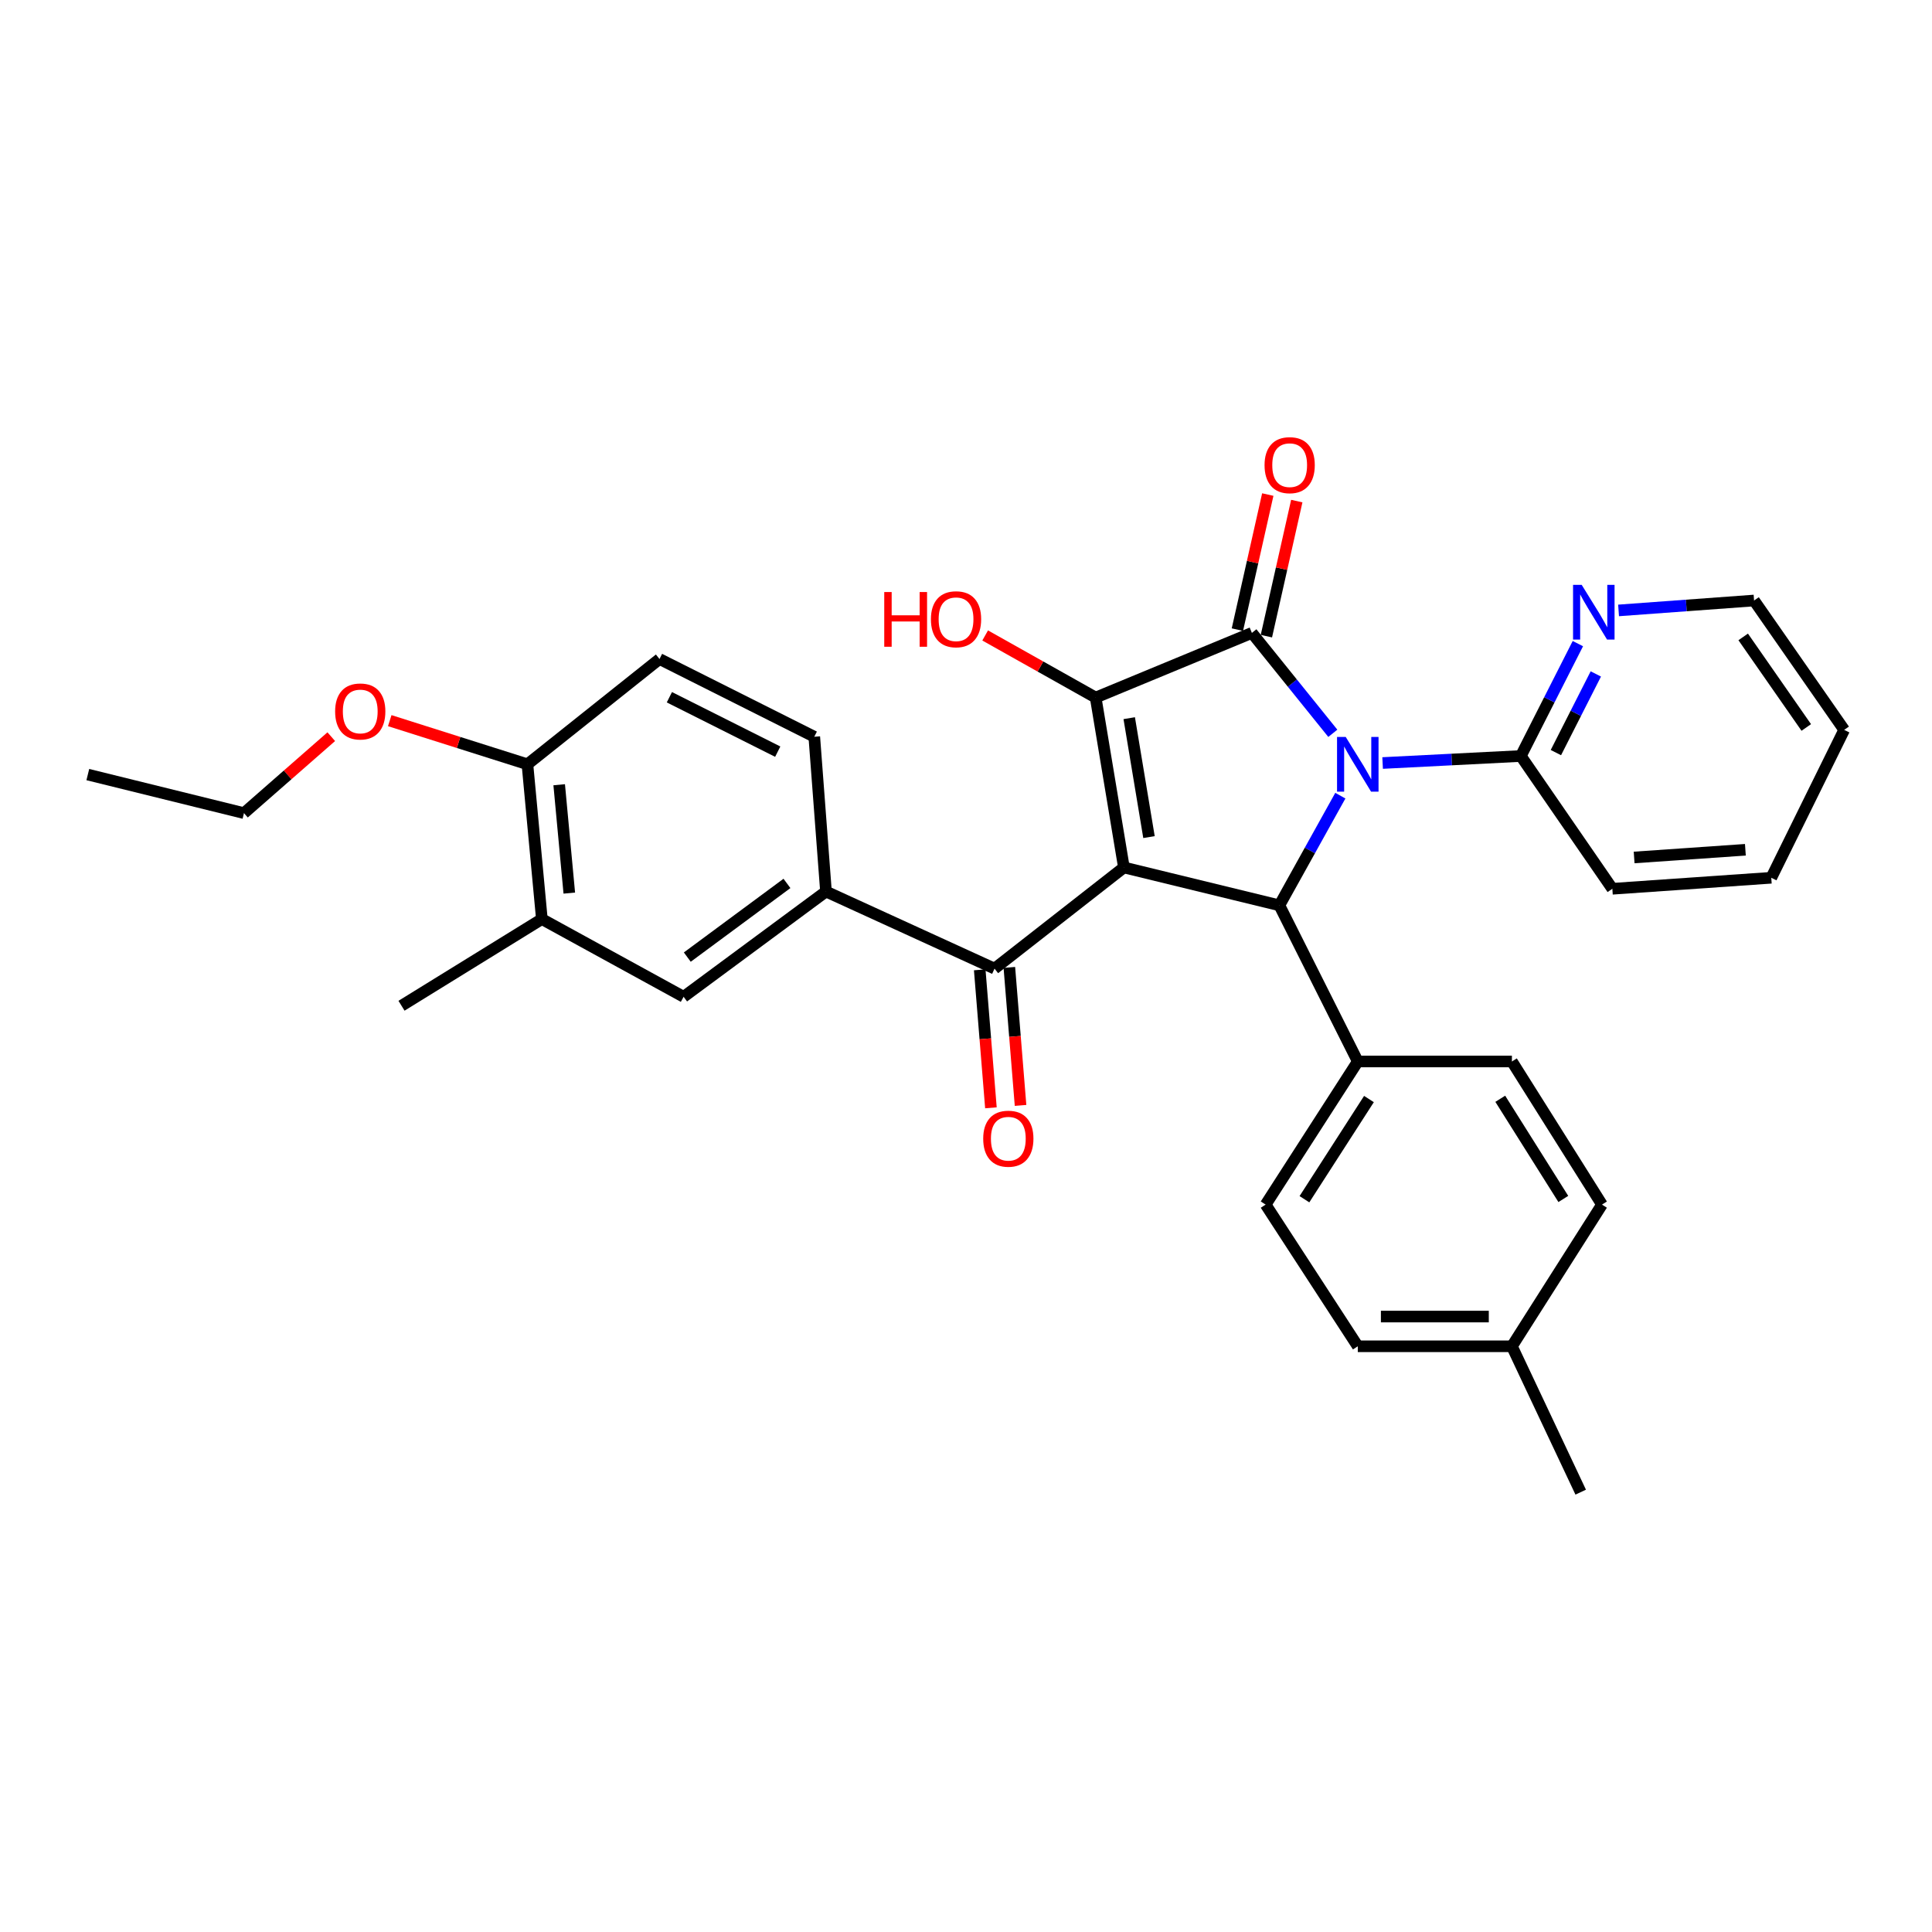 <?xml version='1.0' encoding='iso-8859-1'?>
<svg version='1.1' baseProfile='full'
              xmlns='http://www.w3.org/2000/svg'
                      xmlns:rdkit='http://www.rdkit.org/xml'
                      xmlns:xlink='http://www.w3.org/1999/xlink'
                  xml:space='preserve'
width='1000px' height='1000px' viewBox='0 0 1000 1000'>
<!-- END OF HEADER -->
<rect style='opacity:1.0;fill:#FFFFFF;stroke:none' width='1000' height='1000' x='0' y='0'> </rect>
<path class='bond-2' d='M 581.731,448.993 L 567.115,361.057' style='fill:none;fill-rule:evenodd;stroke:#000000;stroke-width:6px;stroke-linecap:butt;stroke-linejoin:miter;stroke-opacity:1' />
<path class='bond-2' d='M 594.716,433.28 L 584.484,371.725' style='fill:none;fill-rule:evenodd;stroke:#000000;stroke-width:6px;stroke-linecap:butt;stroke-linejoin:miter;stroke-opacity:1' />
<path class='bond-3' d='M 581.731,448.993 L 662.205,468.601' style='fill:none;fill-rule:evenodd;stroke:#000000;stroke-width:6px;stroke-linecap:butt;stroke-linejoin:miter;stroke-opacity:1' />
<path class='bond-4' d='M 581.731,448.993 L 514.77,501.355' style='fill:none;fill-rule:evenodd;stroke:#000000;stroke-width:6px;stroke-linecap:butt;stroke-linejoin:miter;stroke-opacity:1' />
<path class='bond-0' d='M 693.757,411.837 L 677.981,440.219' style='fill:none;fill-rule:evenodd;stroke:#0000FF;stroke-width:6px;stroke-linecap:butt;stroke-linejoin:miter;stroke-opacity:1' />
<path class='bond-0' d='M 677.981,440.219 L 662.205,468.601' style='fill:none;fill-rule:evenodd;stroke:#000000;stroke-width:6px;stroke-linecap:butt;stroke-linejoin:miter;stroke-opacity:1' />
<path class='bond-5' d='M 715.641,394.936 L 751.409,393.121' style='fill:none;fill-rule:evenodd;stroke:#0000FF;stroke-width:6px;stroke-linecap:butt;stroke-linejoin:miter;stroke-opacity:1' />
<path class='bond-5' d='M 751.409,393.121 L 787.178,391.306' style='fill:none;fill-rule:evenodd;stroke:#000000;stroke-width:6px;stroke-linecap:butt;stroke-linejoin:miter;stroke-opacity:1' />
<path class='bond-31' d='M 689.865,379.556 L 668.919,353.57' style='fill:none;fill-rule:evenodd;stroke:#0000FF;stroke-width:6px;stroke-linecap:butt;stroke-linejoin:miter;stroke-opacity:1' />
<path class='bond-31' d='M 668.919,353.57 L 647.974,327.585' style='fill:none;fill-rule:evenodd;stroke:#000000;stroke-width:6px;stroke-linecap:butt;stroke-linejoin:miter;stroke-opacity:1' />
<path class='bond-1' d='M 647.974,327.585 L 567.115,361.057' style='fill:none;fill-rule:evenodd;stroke:#000000;stroke-width:6px;stroke-linecap:butt;stroke-linejoin:miter;stroke-opacity:1' />
<path class='bond-9' d='M 655.479,329.274 L 663.346,294.316' style='fill:none;fill-rule:evenodd;stroke:#000000;stroke-width:6px;stroke-linecap:butt;stroke-linejoin:miter;stroke-opacity:1' />
<path class='bond-9' d='M 663.346,294.316 L 671.213,259.359' style='fill:none;fill-rule:evenodd;stroke:#FF0000;stroke-width:6px;stroke-linecap:butt;stroke-linejoin:miter;stroke-opacity:1' />
<path class='bond-9' d='M 640.469,325.896 L 648.336,290.939' style='fill:none;fill-rule:evenodd;stroke:#000000;stroke-width:6px;stroke-linecap:butt;stroke-linejoin:miter;stroke-opacity:1' />
<path class='bond-9' d='M 648.336,290.939 L 656.202,255.981' style='fill:none;fill-rule:evenodd;stroke:#FF0000;stroke-width:6px;stroke-linecap:butt;stroke-linejoin:miter;stroke-opacity:1' />
<path class='bond-15' d='M 567.115,361.057 L 538.517,344.984' style='fill:none;fill-rule:evenodd;stroke:#000000;stroke-width:6px;stroke-linecap:butt;stroke-linejoin:miter;stroke-opacity:1' />
<path class='bond-15' d='M 538.517,344.984 L 509.918,328.911' style='fill:none;fill-rule:evenodd;stroke:#FF0000;stroke-width:6px;stroke-linecap:butt;stroke-linejoin:miter;stroke-opacity:1' />
<path class='bond-8' d='M 662.205,468.601 L 702.789,549.417' style='fill:none;fill-rule:evenodd;stroke:#000000;stroke-width:6px;stroke-linecap:butt;stroke-linejoin:miter;stroke-opacity:1' />
<path class='bond-6' d='M 514.77,501.355 L 427.526,461.455' style='fill:none;fill-rule:evenodd;stroke:#000000;stroke-width:6px;stroke-linecap:butt;stroke-linejoin:miter;stroke-opacity:1' />
<path class='bond-12' d='M 507.103,501.977 L 510.001,537.691' style='fill:none;fill-rule:evenodd;stroke:#000000;stroke-width:6px;stroke-linecap:butt;stroke-linejoin:miter;stroke-opacity:1' />
<path class='bond-12' d='M 510.001,537.691 L 512.899,573.404' style='fill:none;fill-rule:evenodd;stroke:#FF0000;stroke-width:6px;stroke-linecap:butt;stroke-linejoin:miter;stroke-opacity:1' />
<path class='bond-12' d='M 522.438,500.733 L 525.336,536.446' style='fill:none;fill-rule:evenodd;stroke:#000000;stroke-width:6px;stroke-linecap:butt;stroke-linejoin:miter;stroke-opacity:1' />
<path class='bond-12' d='M 525.336,536.446 L 528.234,572.16' style='fill:none;fill-rule:evenodd;stroke:#FF0000;stroke-width:6px;stroke-linecap:butt;stroke-linejoin:miter;stroke-opacity:1' />
<path class='bond-11' d='M 787.178,391.306 L 801.94,362.222' style='fill:none;fill-rule:evenodd;stroke:#000000;stroke-width:6px;stroke-linecap:butt;stroke-linejoin:miter;stroke-opacity:1' />
<path class='bond-11' d='M 801.94,362.222 L 816.703,333.138' style='fill:none;fill-rule:evenodd;stroke:#0000FF;stroke-width:6px;stroke-linecap:butt;stroke-linejoin:miter;stroke-opacity:1' />
<path class='bond-11' d='M 805.326,389.545 L 815.659,369.186' style='fill:none;fill-rule:evenodd;stroke:#000000;stroke-width:6px;stroke-linecap:butt;stroke-linejoin:miter;stroke-opacity:1' />
<path class='bond-11' d='M 815.659,369.186 L 825.993,348.827' style='fill:none;fill-rule:evenodd;stroke:#0000FF;stroke-width:6px;stroke-linecap:butt;stroke-linejoin:miter;stroke-opacity:1' />
<path class='bond-23' d='M 787.178,391.306 L 834.548,460.028' style='fill:none;fill-rule:evenodd;stroke:#000000;stroke-width:6px;stroke-linecap:butt;stroke-linejoin:miter;stroke-opacity:1' />
<path class='bond-7' d='M 427.526,461.455 L 353.838,515.937' style='fill:none;fill-rule:evenodd;stroke:#000000;stroke-width:6px;stroke-linecap:butt;stroke-linejoin:miter;stroke-opacity:1' />
<path class='bond-7' d='M 407.326,457.256 L 355.745,495.393' style='fill:none;fill-rule:evenodd;stroke:#000000;stroke-width:6px;stroke-linecap:butt;stroke-linejoin:miter;stroke-opacity:1' />
<path class='bond-14' d='M 427.526,461.455 L 421.474,381.34' style='fill:none;fill-rule:evenodd;stroke:#000000;stroke-width:6px;stroke-linecap:butt;stroke-linejoin:miter;stroke-opacity:1' />
<path class='bond-10' d='M 353.838,515.937 L 280.467,475.713' style='fill:none;fill-rule:evenodd;stroke:#000000;stroke-width:6px;stroke-linecap:butt;stroke-linejoin:miter;stroke-opacity:1' />
<path class='bond-17' d='M 702.789,549.417 L 655.085,623.498' style='fill:none;fill-rule:evenodd;stroke:#000000;stroke-width:6px;stroke-linecap:butt;stroke-linejoin:miter;stroke-opacity:1' />
<path class='bond-17' d='M 708.569,568.859 L 675.176,620.716' style='fill:none;fill-rule:evenodd;stroke:#000000;stroke-width:6px;stroke-linecap:butt;stroke-linejoin:miter;stroke-opacity:1' />
<path class='bond-18' d='M 702.789,549.417 L 782.562,549.417' style='fill:none;fill-rule:evenodd;stroke:#000000;stroke-width:6px;stroke-linecap:butt;stroke-linejoin:miter;stroke-opacity:1' />
<path class='bond-25' d='M 280.467,475.713 L 207.822,520.57' style='fill:none;fill-rule:evenodd;stroke:#000000;stroke-width:6px;stroke-linecap:butt;stroke-linejoin:miter;stroke-opacity:1' />
<path class='bond-32' d='M 280.467,475.713 L 272.997,395.589' style='fill:none;fill-rule:evenodd;stroke:#000000;stroke-width:6px;stroke-linecap:butt;stroke-linejoin:miter;stroke-opacity:1' />
<path class='bond-32' d='M 294.665,462.266 L 289.436,406.179' style='fill:none;fill-rule:evenodd;stroke:#000000;stroke-width:6px;stroke-linecap:butt;stroke-linejoin:miter;stroke-opacity:1' />
<path class='bond-24' d='M 837.768,315.954 L 872.835,313.389' style='fill:none;fill-rule:evenodd;stroke:#0000FF;stroke-width:6px;stroke-linecap:butt;stroke-linejoin:miter;stroke-opacity:1' />
<path class='bond-24' d='M 872.835,313.389 L 907.902,310.824' style='fill:none;fill-rule:evenodd;stroke:#000000;stroke-width:6px;stroke-linecap:butt;stroke-linejoin:miter;stroke-opacity:1' />
<path class='bond-13' d='M 272.997,395.589 L 341.359,341.107' style='fill:none;fill-rule:evenodd;stroke:#000000;stroke-width:6px;stroke-linecap:butt;stroke-linejoin:miter;stroke-opacity:1' />
<path class='bond-22' d='M 272.997,395.589 L 237.364,384.298' style='fill:none;fill-rule:evenodd;stroke:#000000;stroke-width:6px;stroke-linecap:butt;stroke-linejoin:miter;stroke-opacity:1' />
<path class='bond-22' d='M 237.364,384.298 L 201.731,373.007' style='fill:none;fill-rule:evenodd;stroke:#FF0000;stroke-width:6px;stroke-linecap:butt;stroke-linejoin:miter;stroke-opacity:1' />
<path class='bond-16' d='M 421.474,381.34 L 341.359,341.107' style='fill:none;fill-rule:evenodd;stroke:#000000;stroke-width:6px;stroke-linecap:butt;stroke-linejoin:miter;stroke-opacity:1' />
<path class='bond-16' d='M 402.553,389.054 L 346.472,360.891' style='fill:none;fill-rule:evenodd;stroke:#000000;stroke-width:6px;stroke-linecap:butt;stroke-linejoin:miter;stroke-opacity:1' />
<path class='bond-19' d='M 655.085,623.498 L 702.789,696.835' style='fill:none;fill-rule:evenodd;stroke:#000000;stroke-width:6px;stroke-linecap:butt;stroke-linejoin:miter;stroke-opacity:1' />
<path class='bond-20' d='M 782.562,549.417 L 829.188,623.498' style='fill:none;fill-rule:evenodd;stroke:#000000;stroke-width:6px;stroke-linecap:butt;stroke-linejoin:miter;stroke-opacity:1' />
<path class='bond-20' d='M 776.535,568.725 L 809.173,620.581' style='fill:none;fill-rule:evenodd;stroke:#000000;stroke-width:6px;stroke-linecap:butt;stroke-linejoin:miter;stroke-opacity:1' />
<path class='bond-33' d='M 702.789,696.835 L 782.562,696.835' style='fill:none;fill-rule:evenodd;stroke:#000000;stroke-width:6px;stroke-linecap:butt;stroke-linejoin:miter;stroke-opacity:1' />
<path class='bond-33' d='M 714.755,681.45 L 770.596,681.45' style='fill:none;fill-rule:evenodd;stroke:#000000;stroke-width:6px;stroke-linecap:butt;stroke-linejoin:miter;stroke-opacity:1' />
<path class='bond-21' d='M 829.188,623.498 L 782.562,696.835' style='fill:none;fill-rule:evenodd;stroke:#000000;stroke-width:6px;stroke-linecap:butt;stroke-linejoin:miter;stroke-opacity:1' />
<path class='bond-27' d='M 782.562,696.835 L 818.171,772.335' style='fill:none;fill-rule:evenodd;stroke:#000000;stroke-width:6px;stroke-linecap:butt;stroke-linejoin:miter;stroke-opacity:1' />
<path class='bond-26' d='M 171.462,381.304 L 148.871,401.088' style='fill:none;fill-rule:evenodd;stroke:#FF0000;stroke-width:6px;stroke-linecap:butt;stroke-linejoin:miter;stroke-opacity:1' />
<path class='bond-26' d='M 148.871,401.088 L 126.279,420.872' style='fill:none;fill-rule:evenodd;stroke:#000000;stroke-width:6px;stroke-linecap:butt;stroke-linejoin:miter;stroke-opacity:1' />
<path class='bond-29' d='M 834.548,460.028 L 916.808,454.335' style='fill:none;fill-rule:evenodd;stroke:#000000;stroke-width:6px;stroke-linecap:butt;stroke-linejoin:miter;stroke-opacity:1' />
<path class='bond-29' d='M 845.825,443.825 L 903.407,439.841' style='fill:none;fill-rule:evenodd;stroke:#000000;stroke-width:6px;stroke-linecap:butt;stroke-linejoin:miter;stroke-opacity:1' />
<path class='bond-34' d='M 907.902,310.824 L 954.545,377.784' style='fill:none;fill-rule:evenodd;stroke:#000000;stroke-width:6px;stroke-linecap:butt;stroke-linejoin:miter;stroke-opacity:1' />
<path class='bond-34' d='M 902.274,329.662 L 934.924,376.534' style='fill:none;fill-rule:evenodd;stroke:#000000;stroke-width:6px;stroke-linecap:butt;stroke-linejoin:miter;stroke-opacity:1' />
<path class='bond-28' d='M 126.279,420.872 L 45.455,400.922' style='fill:none;fill-rule:evenodd;stroke:#000000;stroke-width:6px;stroke-linecap:butt;stroke-linejoin:miter;stroke-opacity:1' />
<path class='bond-30' d='M 916.808,454.335 L 954.545,377.784' style='fill:none;fill-rule:evenodd;stroke:#000000;stroke-width:6px;stroke-linecap:butt;stroke-linejoin:miter;stroke-opacity:1' />
<path  class='atom-1' d='M 696.529 381.429
L 705.809 396.429
Q 706.729 397.909, 708.209 400.589
Q 709.689 403.269, 709.769 403.429
L 709.769 381.429
L 713.529 381.429
L 713.529 409.749
L 709.649 409.749
L 699.689 393.349
Q 698.529 391.429, 697.289 389.229
Q 696.089 387.029, 695.729 386.349
L 695.729 409.749
L 692.049 409.749
L 692.049 381.429
L 696.529 381.429
' fill='#0000FF'/>
<path  class='atom-10' d='M 654.53 240.763
Q 654.53 233.963, 657.89 230.163
Q 661.25 226.363, 667.53 226.363
Q 673.81 226.363, 677.17 230.163
Q 680.53 233.963, 680.53 240.763
Q 680.53 247.643, 677.13 251.563
Q 673.73 255.443, 667.53 255.443
Q 661.29 255.443, 657.89 251.563
Q 654.53 247.683, 654.53 240.763
M 667.53 252.243
Q 671.85 252.243, 674.17 249.363
Q 676.53 246.443, 676.53 240.763
Q 676.53 235.203, 674.17 232.403
Q 671.85 229.563, 667.53 229.563
Q 663.21 229.563, 660.85 232.363
Q 658.53 235.163, 658.53 240.763
Q 658.53 246.483, 660.85 249.363
Q 663.21 252.243, 667.53 252.243
' fill='#FF0000'/>
<path  class='atom-12' d='M 818.689 302.732
L 827.969 317.732
Q 828.889 319.212, 830.369 321.892
Q 831.849 324.572, 831.929 324.732
L 831.929 302.732
L 835.689 302.732
L 835.689 331.052
L 831.809 331.052
L 821.849 314.652
Q 820.689 312.732, 819.449 310.532
Q 818.249 308.332, 817.889 307.652
L 817.889 331.052
L 814.209 331.052
L 814.209 302.732
L 818.689 302.732
' fill='#0000FF'/>
<path  class='atom-13' d='M 508.907 589.388
Q 508.907 582.588, 512.267 578.788
Q 515.627 574.988, 521.907 574.988
Q 528.187 574.988, 531.547 578.788
Q 534.907 582.588, 534.907 589.388
Q 534.907 596.268, 531.507 600.188
Q 528.107 604.068, 521.907 604.068
Q 515.667 604.068, 512.267 600.188
Q 508.907 596.308, 508.907 589.388
M 521.907 600.868
Q 526.227 600.868, 528.547 597.988
Q 530.907 595.068, 530.907 589.388
Q 530.907 583.828, 528.547 581.028
Q 526.227 578.188, 521.907 578.188
Q 517.587 578.188, 515.227 580.988
Q 512.907 583.788, 512.907 589.388
Q 512.907 595.108, 515.227 597.988
Q 517.587 600.868, 521.907 600.868
' fill='#FF0000'/>
<path  class='atom-16' d='M 457.686 306.439
L 461.526 306.439
L 461.526 318.479
L 476.006 318.479
L 476.006 306.439
L 479.846 306.439
L 479.846 334.759
L 476.006 334.759
L 476.006 321.679
L 461.526 321.679
L 461.526 334.759
L 457.686 334.759
L 457.686 306.439
' fill='#FF0000'/>
<path  class='atom-16' d='M 481.846 320.519
Q 481.846 313.719, 485.206 309.919
Q 488.566 306.119, 494.846 306.119
Q 501.126 306.119, 504.486 309.919
Q 507.846 313.719, 507.846 320.519
Q 507.846 327.399, 504.446 331.319
Q 501.046 335.199, 494.846 335.199
Q 488.606 335.199, 485.206 331.319
Q 481.846 327.439, 481.846 320.519
M 494.846 331.999
Q 499.166 331.999, 501.486 329.119
Q 503.846 326.199, 503.846 320.519
Q 503.846 314.959, 501.486 312.159
Q 499.166 309.319, 494.846 309.319
Q 490.526 309.319, 488.166 312.119
Q 485.846 314.919, 485.846 320.519
Q 485.846 326.239, 488.166 329.119
Q 490.526 331.999, 494.846 331.999
' fill='#FF0000'/>
<path  class='atom-23' d='M 173.462 368.248
Q 173.462 361.448, 176.822 357.648
Q 180.182 353.848, 186.462 353.848
Q 192.742 353.848, 196.102 357.648
Q 199.462 361.448, 199.462 368.248
Q 199.462 375.128, 196.062 379.048
Q 192.662 382.928, 186.462 382.928
Q 180.222 382.928, 176.822 379.048
Q 173.462 375.168, 173.462 368.248
M 186.462 379.728
Q 190.782 379.728, 193.102 376.848
Q 195.462 373.928, 195.462 368.248
Q 195.462 362.688, 193.102 359.888
Q 190.782 357.048, 186.462 357.048
Q 182.142 357.048, 179.782 359.848
Q 177.462 362.648, 177.462 368.248
Q 177.462 373.968, 179.782 376.848
Q 182.142 379.728, 186.462 379.728
' fill='#FF0000'/>
</svg>
